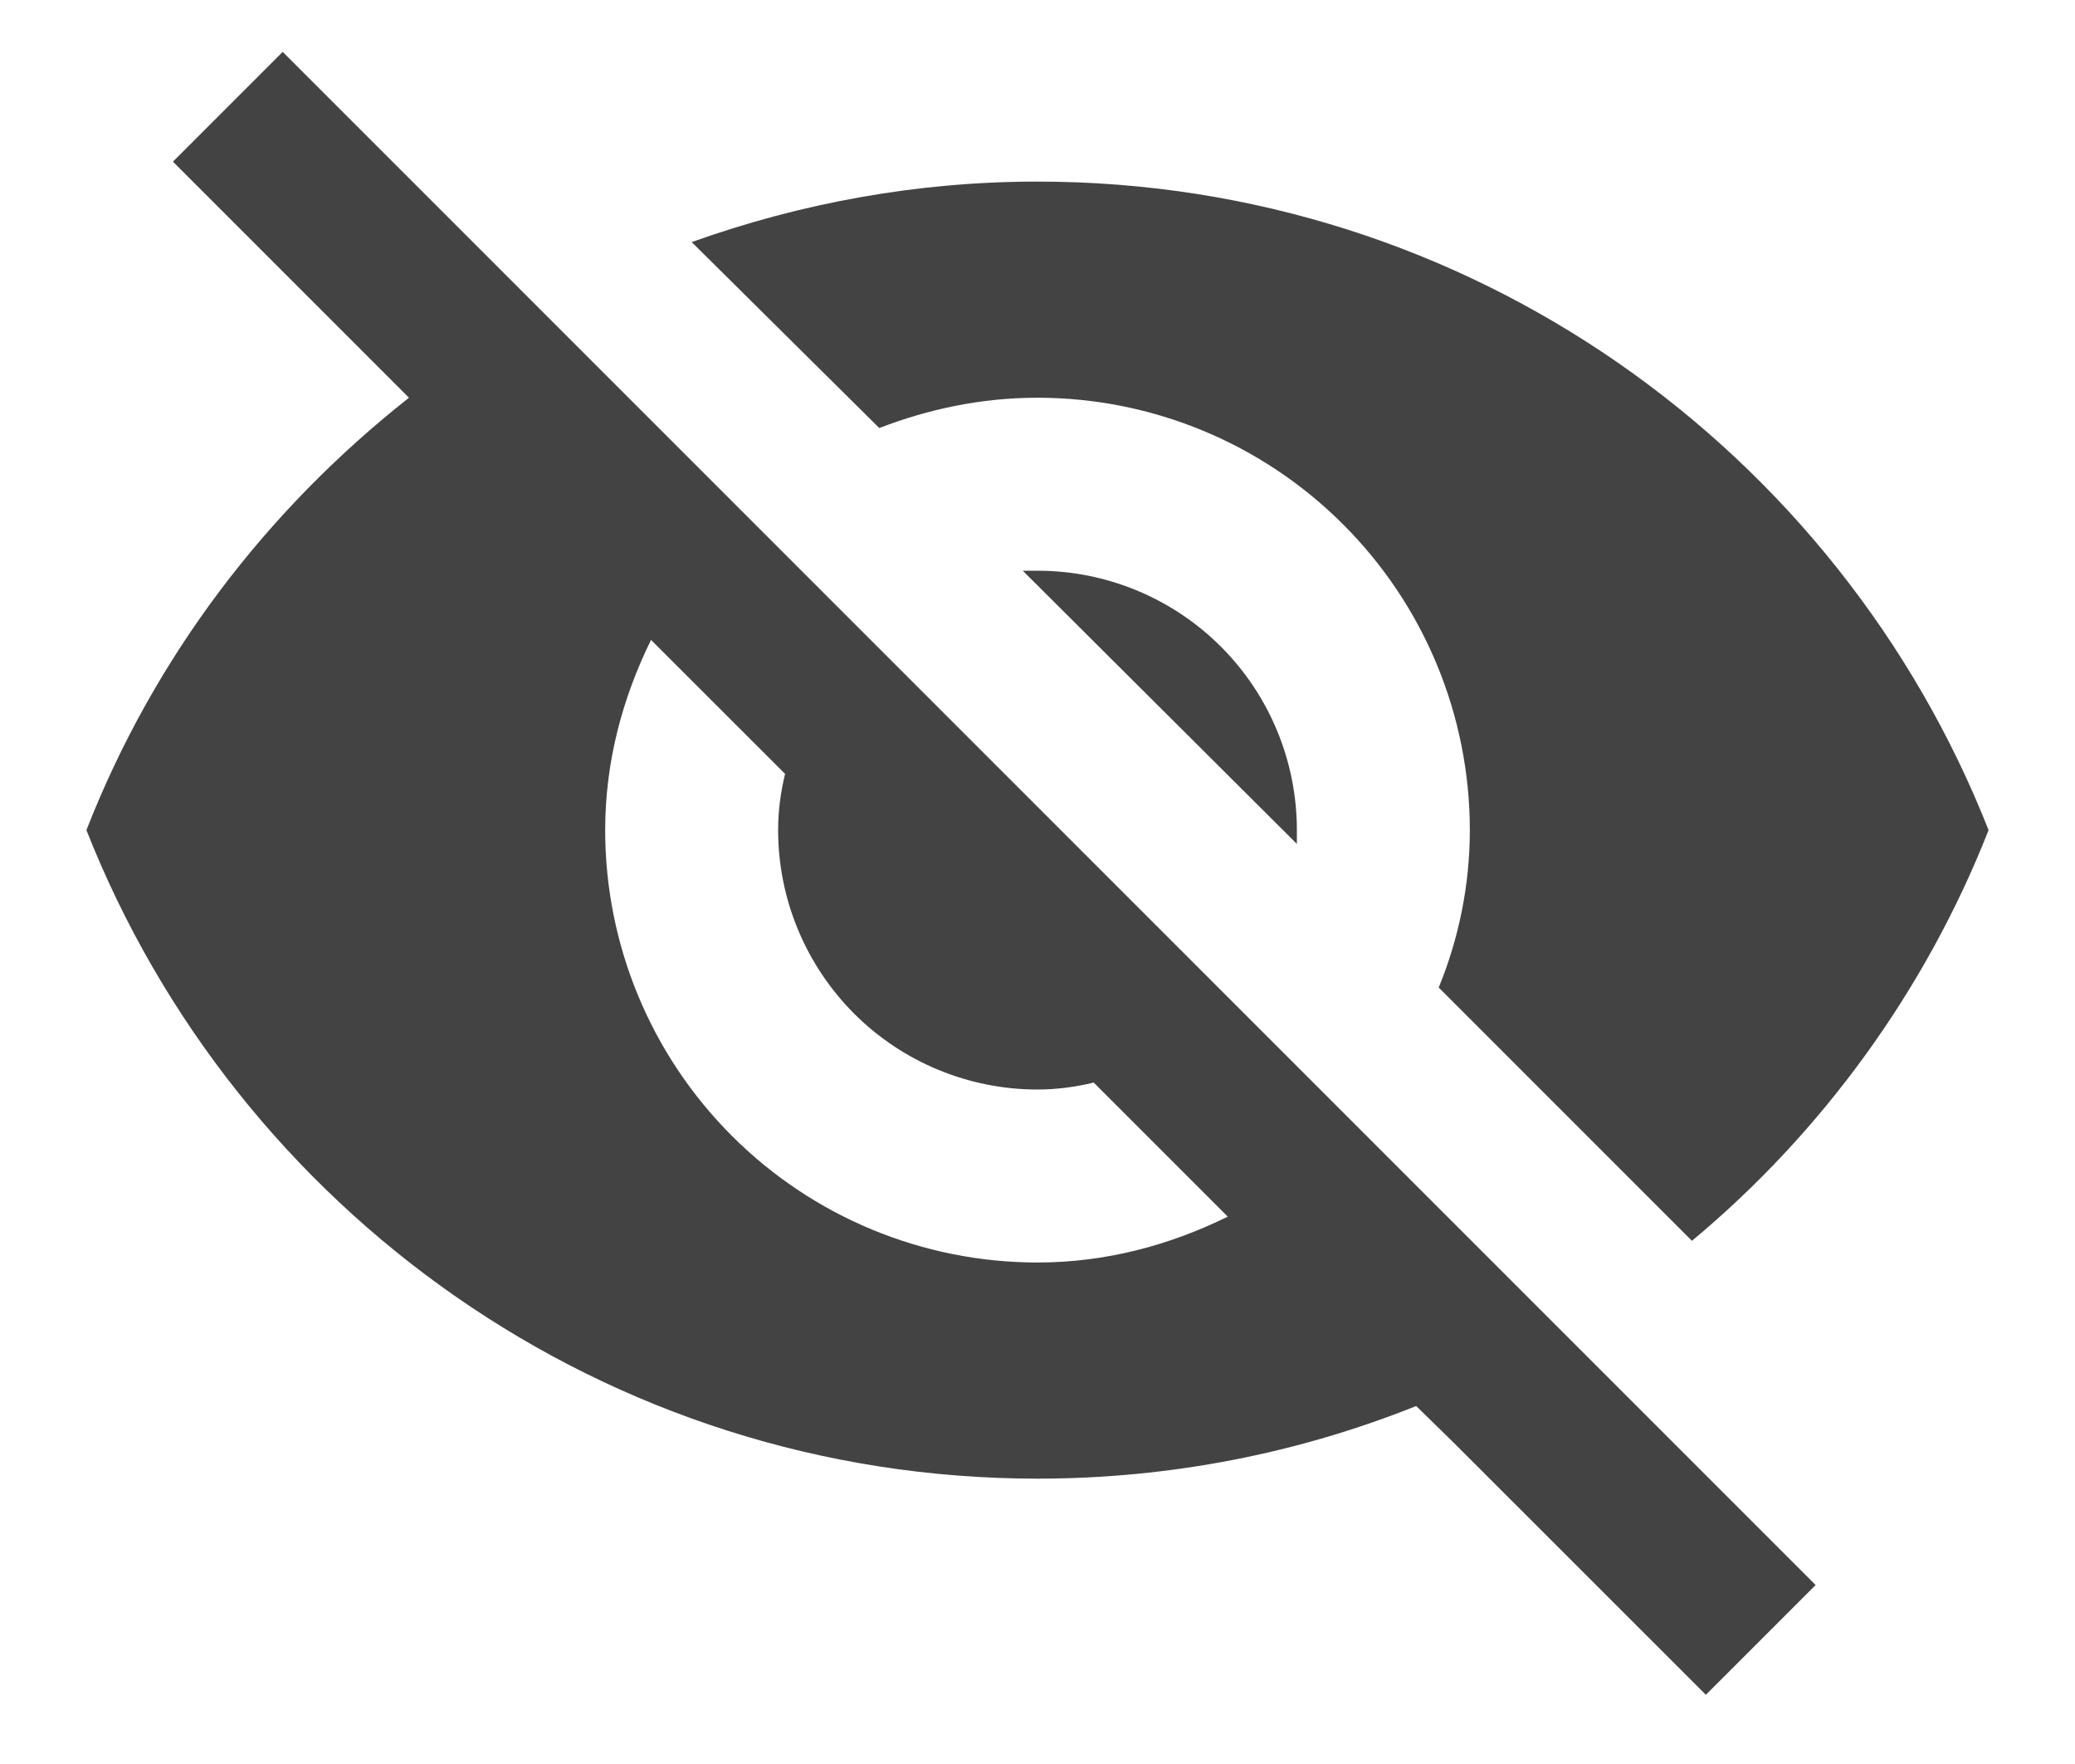 <svg width="20" height="17" viewBox="0 0 20 17" fill="none" xmlns="http://www.w3.org/2000/svg">
<path d="M9.858 5.5L12.5 8.133V8C12.5 7.337 12.237 6.701 11.768 6.232C11.299 5.763 10.663 5.5 10 5.5H9.858ZM6.275 6.167L7.567 7.458C7.525 7.633 7.5 7.808 7.5 8C7.5 8.663 7.764 9.299 8.232 9.768C8.701 10.237 9.337 10.5 10 10.5C10.184 10.5 10.367 10.475 10.542 10.433L11.834 11.725C11.275 12 10.659 12.167 10 12.167C8.895 12.167 7.835 11.728 7.054 10.946C6.272 10.165 5.833 9.105 5.833 8C5.833 7.342 6 6.725 6.275 6.167ZM1.667 1.558L3.567 3.458L3.942 3.833C2.567 4.917 1.484 6.333 0.833 8C2.275 11.658 5.833 14.25 10 14.25C11.292 14.25 12.525 14 13.65 13.55L14.008 13.9L16.442 16.333L17.5 15.275L2.725 0.5M10 3.833C11.105 3.833 12.165 4.272 12.946 5.054C13.728 5.835 14.167 6.895 14.167 8C14.167 8.533 14.059 9.05 13.867 9.517L16.308 11.958C17.558 10.917 18.558 9.55 19.167 8C17.725 4.342 14.167 1.75 10 1.75C8.834 1.75 7.717 1.958 6.667 2.333L8.475 4.125C8.95 3.942 9.459 3.833 10 3.833Z" fill="#434343"/>
</svg>

